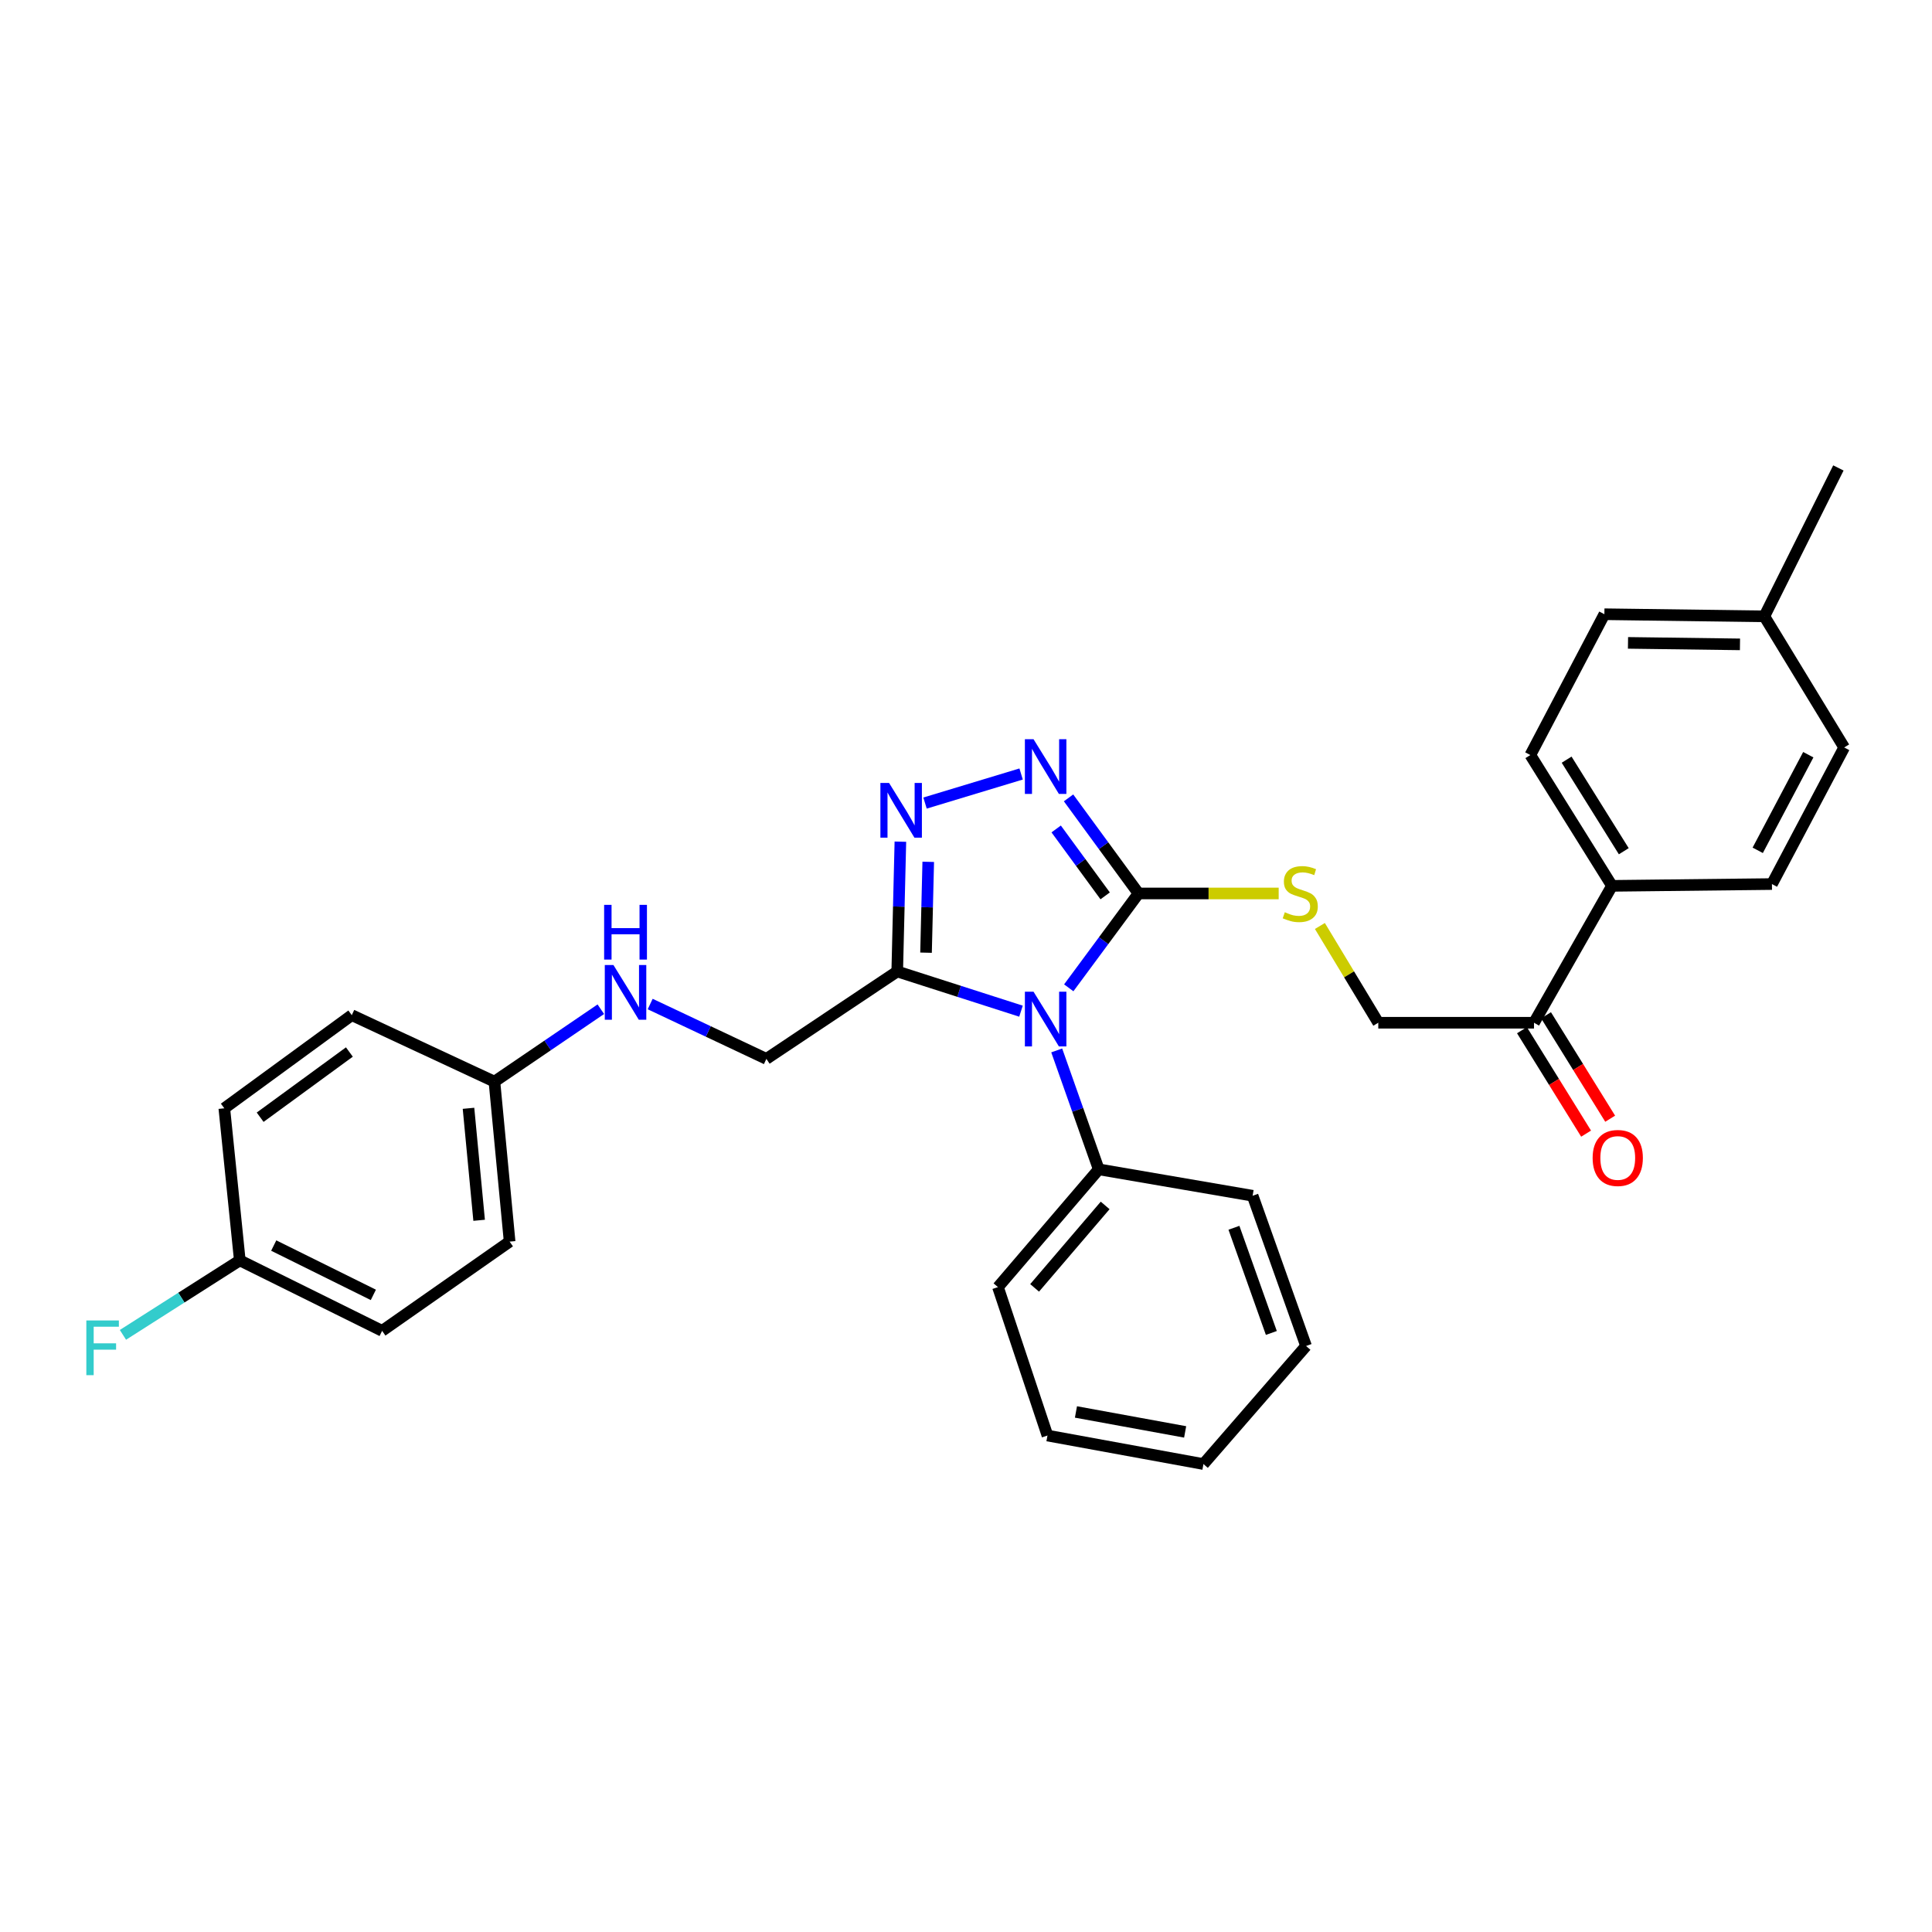 <?xml version='1.0' encoding='iso-8859-1'?>
<svg version='1.1' baseProfile='full'
              xmlns='http://www.w3.org/2000/svg'
                      xmlns:rdkit='http://www.rdkit.org/xml'
                      xmlns:xlink='http://www.w3.org/1999/xlink'
                  xml:space='preserve'
width='1000px' height='1000px' viewBox='0 0 1000 1000'>
<!-- END OF HEADER -->
<rect style='opacity:1.0;fill:#FFFFFF;stroke:none' width='1000' height='1000' x='0' y='0'> </rect>
<path class='bond-0' d='M 553.184,511.295 L 571.241,486.873' style='fill:none;fill-rule:evenodd;stroke:#0000FF;stroke-width:6px;stroke-linecap:butt;stroke-linejoin:miter;stroke-opacity:1' />
<path class='bond-0' d='M 571.241,486.873 L 589.297,462.452' style='fill:none;fill-rule:evenodd;stroke:#000000;stroke-width:6px;stroke-linecap:butt;stroke-linejoin:miter;stroke-opacity:1' />
<path class='bond-1' d='M 528.464,523.383 L 496.434,513.105' style='fill:none;fill-rule:evenodd;stroke:#0000FF;stroke-width:6px;stroke-linecap:butt;stroke-linejoin:miter;stroke-opacity:1' />
<path class='bond-1' d='M 496.434,513.105 L 464.405,502.828' style='fill:none;fill-rule:evenodd;stroke:#000000;stroke-width:6px;stroke-linecap:butt;stroke-linejoin:miter;stroke-opacity:1' />
<path class='bond-5' d='M 546.954,543.699 L 557.83,574.472' style='fill:none;fill-rule:evenodd;stroke:#0000FF;stroke-width:6px;stroke-linecap:butt;stroke-linejoin:miter;stroke-opacity:1' />
<path class='bond-5' d='M 557.83,574.472 L 568.705,605.246' style='fill:none;fill-rule:evenodd;stroke:#000000;stroke-width:6px;stroke-linecap:butt;stroke-linejoin:miter;stroke-opacity:1' />
<path class='bond-2' d='M 589.297,462.452 L 571.187,437.715' style='fill:none;fill-rule:evenodd;stroke:#000000;stroke-width:6px;stroke-linecap:butt;stroke-linejoin:miter;stroke-opacity:1' />
<path class='bond-2' d='M 571.187,437.715 L 553.077,412.977' style='fill:none;fill-rule:evenodd;stroke:#0000FF;stroke-width:6px;stroke-linecap:butt;stroke-linejoin:miter;stroke-opacity:1' />
<path class='bond-2' d='M 572.029,463.695 L 559.352,446.379' style='fill:none;fill-rule:evenodd;stroke:#000000;stroke-width:6px;stroke-linecap:butt;stroke-linejoin:miter;stroke-opacity:1' />
<path class='bond-2' d='M 559.352,446.379 L 546.675,429.063' style='fill:none;fill-rule:evenodd;stroke:#0000FF;stroke-width:6px;stroke-linecap:butt;stroke-linejoin:miter;stroke-opacity:1' />
<path class='bond-4' d='M 589.297,462.452 L 625.569,462.452' style='fill:none;fill-rule:evenodd;stroke:#000000;stroke-width:6px;stroke-linecap:butt;stroke-linejoin:miter;stroke-opacity:1' />
<path class='bond-4' d='M 625.569,462.452 L 661.842,462.452' style='fill:none;fill-rule:evenodd;stroke:#CCCC00;stroke-width:6px;stroke-linecap:butt;stroke-linejoin:miter;stroke-opacity:1' />
<path class='bond-3' d='M 464.405,502.828 L 465.221,469.238' style='fill:none;fill-rule:evenodd;stroke:#000000;stroke-width:6px;stroke-linecap:butt;stroke-linejoin:miter;stroke-opacity:1' />
<path class='bond-3' d='M 465.221,469.238 L 466.038,435.649' style='fill:none;fill-rule:evenodd;stroke:#0000FF;stroke-width:6px;stroke-linecap:butt;stroke-linejoin:miter;stroke-opacity:1' />
<path class='bond-3' d='M 479.313,493.107 L 479.884,469.595' style='fill:none;fill-rule:evenodd;stroke:#000000;stroke-width:6px;stroke-linecap:butt;stroke-linejoin:miter;stroke-opacity:1' />
<path class='bond-3' d='M 479.884,469.595 L 480.456,446.083' style='fill:none;fill-rule:evenodd;stroke:#0000FF;stroke-width:6px;stroke-linecap:butt;stroke-linejoin:miter;stroke-opacity:1' />
<path class='bond-7' d='M 464.405,502.828 L 396.682,548.076' style='fill:none;fill-rule:evenodd;stroke:#000000;stroke-width:6px;stroke-linecap:butt;stroke-linejoin:miter;stroke-opacity:1' />
<path class='bond-30' d='M 528.527,400.622 L 478.795,415.664' style='fill:none;fill-rule:evenodd;stroke:#0000FF;stroke-width:6px;stroke-linecap:butt;stroke-linejoin:miter;stroke-opacity:1' />
<path class='bond-9' d='M 683.174,479.286 L 698.286,504.326' style='fill:none;fill-rule:evenodd;stroke:#CCCC00;stroke-width:6px;stroke-linecap:butt;stroke-linejoin:miter;stroke-opacity:1' />
<path class='bond-9' d='M 698.286,504.326 L 713.398,529.367' style='fill:none;fill-rule:evenodd;stroke:#000000;stroke-width:6px;stroke-linecap:butt;stroke-linejoin:miter;stroke-opacity:1' />
<path class='bond-24' d='M 568.705,605.246 L 516.547,666.213' style='fill:none;fill-rule:evenodd;stroke:#000000;stroke-width:6px;stroke-linecap:butt;stroke-linejoin:miter;stroke-opacity:1' />
<path class='bond-24' d='M 572.027,623.926 L 535.516,666.603' style='fill:none;fill-rule:evenodd;stroke:#000000;stroke-width:6px;stroke-linecap:butt;stroke-linejoin:miter;stroke-opacity:1' />
<path class='bond-25' d='M 568.705,605.246 L 648.357,618.919' style='fill:none;fill-rule:evenodd;stroke:#000000;stroke-width:6px;stroke-linecap:butt;stroke-linejoin:miter;stroke-opacity:1' />
<path class='bond-6' d='M 793.995,529.367 L 713.398,529.367' style='fill:none;fill-rule:evenodd;stroke:#000000;stroke-width:6px;stroke-linecap:butt;stroke-linejoin:miter;stroke-opacity:1' />
<path class='bond-8' d='M 793.995,529.367 L 834.363,458.516' style='fill:none;fill-rule:evenodd;stroke:#000000;stroke-width:6px;stroke-linecap:butt;stroke-linejoin:miter;stroke-opacity:1' />
<path class='bond-11' d='M 787.763,533.232 L 804.361,560.001' style='fill:none;fill-rule:evenodd;stroke:#000000;stroke-width:6px;stroke-linecap:butt;stroke-linejoin:miter;stroke-opacity:1' />
<path class='bond-11' d='M 804.361,560.001 L 820.958,586.769' style='fill:none;fill-rule:evenodd;stroke:#FF0000;stroke-width:6px;stroke-linecap:butt;stroke-linejoin:miter;stroke-opacity:1' />
<path class='bond-11' d='M 800.228,525.503 L 816.826,552.271' style='fill:none;fill-rule:evenodd;stroke:#000000;stroke-width:6px;stroke-linecap:butt;stroke-linejoin:miter;stroke-opacity:1' />
<path class='bond-11' d='M 816.826,552.271 L 833.424,579.04' style='fill:none;fill-rule:evenodd;stroke:#FF0000;stroke-width:6px;stroke-linecap:butt;stroke-linejoin:miter;stroke-opacity:1' />
<path class='bond-10' d='M 396.682,548.076 L 366.608,533.881' style='fill:none;fill-rule:evenodd;stroke:#000000;stroke-width:6px;stroke-linecap:butt;stroke-linejoin:miter;stroke-opacity:1' />
<path class='bond-10' d='M 366.608,533.881 L 336.533,519.686' style='fill:none;fill-rule:evenodd;stroke:#0000FF;stroke-width:6px;stroke-linecap:butt;stroke-linejoin:miter;stroke-opacity:1' />
<path class='bond-12' d='M 834.363,458.516 L 792.105,390.81' style='fill:none;fill-rule:evenodd;stroke:#000000;stroke-width:6px;stroke-linecap:butt;stroke-linejoin:miter;stroke-opacity:1' />
<path class='bond-12' d='M 840.467,440.594 L 810.886,393.2' style='fill:none;fill-rule:evenodd;stroke:#000000;stroke-width:6px;stroke-linecap:butt;stroke-linejoin:miter;stroke-opacity:1' />
<path class='bond-13' d='M 834.363,458.516 L 917.152,457.587' style='fill:none;fill-rule:evenodd;stroke:#000000;stroke-width:6px;stroke-linecap:butt;stroke-linejoin:miter;stroke-opacity:1' />
<path class='bond-14' d='M 310.985,522.371 L 283.451,541.111' style='fill:none;fill-rule:evenodd;stroke:#0000FF;stroke-width:6px;stroke-linecap:butt;stroke-linejoin:miter;stroke-opacity:1' />
<path class='bond-14' d='M 283.451,541.111 L 255.917,559.851' style='fill:none;fill-rule:evenodd;stroke:#000000;stroke-width:6px;stroke-linecap:butt;stroke-linejoin:miter;stroke-opacity:1' />
<path class='bond-17' d='M 792.105,390.81 L 830.427,317.922' style='fill:none;fill-rule:evenodd;stroke:#000000;stroke-width:6px;stroke-linecap:butt;stroke-linejoin:miter;stroke-opacity:1' />
<path class='bond-16' d='M 917.152,457.587 L 954.545,386.882' style='fill:none;fill-rule:evenodd;stroke:#000000;stroke-width:6px;stroke-linecap:butt;stroke-linejoin:miter;stroke-opacity:1' />
<path class='bond-16' d='M 909.795,440.124 L 935.971,390.631' style='fill:none;fill-rule:evenodd;stroke:#000000;stroke-width:6px;stroke-linecap:butt;stroke-linejoin:miter;stroke-opacity:1' />
<path class='bond-20' d='M 255.917,559.851 L 182.083,525.448' style='fill:none;fill-rule:evenodd;stroke:#000000;stroke-width:6px;stroke-linecap:butt;stroke-linejoin:miter;stroke-opacity:1' />
<path class='bond-21' d='M 255.917,559.851 L 263.78,642.656' style='fill:none;fill-rule:evenodd;stroke:#000000;stroke-width:6px;stroke-linecap:butt;stroke-linejoin:miter;stroke-opacity:1' />
<path class='bond-21' d='M 242.495,573.658 L 247.999,631.622' style='fill:none;fill-rule:evenodd;stroke:#000000;stroke-width:6px;stroke-linecap:butt;stroke-linejoin:miter;stroke-opacity:1' />
<path class='bond-15' d='M 124.123,652.369 L 197.785,688.842' style='fill:none;fill-rule:evenodd;stroke:#000000;stroke-width:6px;stroke-linecap:butt;stroke-linejoin:miter;stroke-opacity:1' />
<path class='bond-15' d='M 141.68,644.696 L 193.244,670.226' style='fill:none;fill-rule:evenodd;stroke:#000000;stroke-width:6px;stroke-linecap:butt;stroke-linejoin:miter;stroke-opacity:1' />
<path class='bond-19' d='M 124.123,652.369 L 93.878,671.644' style='fill:none;fill-rule:evenodd;stroke:#000000;stroke-width:6px;stroke-linecap:butt;stroke-linejoin:miter;stroke-opacity:1' />
<path class='bond-19' d='M 93.878,671.644 L 63.634,690.918' style='fill:none;fill-rule:evenodd;stroke:#33CCCC;stroke-width:6px;stroke-linecap:butt;stroke-linejoin:miter;stroke-opacity:1' />
<path class='bond-32' d='M 124.123,652.369 L 116.105,573.663' style='fill:none;fill-rule:evenodd;stroke:#000000;stroke-width:6px;stroke-linecap:butt;stroke-linejoin:miter;stroke-opacity:1' />
<path class='bond-18' d='M 954.545,386.882 L 913.224,319.022' style='fill:none;fill-rule:evenodd;stroke:#000000;stroke-width:6px;stroke-linecap:butt;stroke-linejoin:miter;stroke-opacity:1' />
<path class='bond-33' d='M 830.427,317.922 L 913.224,319.022' style='fill:none;fill-rule:evenodd;stroke:#000000;stroke-width:6px;stroke-linecap:butt;stroke-linejoin:miter;stroke-opacity:1' />
<path class='bond-33' d='M 842.652,332.753 L 900.61,333.523' style='fill:none;fill-rule:evenodd;stroke:#000000;stroke-width:6px;stroke-linecap:butt;stroke-linejoin:miter;stroke-opacity:1' />
<path class='bond-26' d='M 913.224,319.022 L 951.547,242.206' style='fill:none;fill-rule:evenodd;stroke:#000000;stroke-width:6px;stroke-linecap:butt;stroke-linejoin:miter;stroke-opacity:1' />
<path class='bond-22' d='M 182.083,525.448 L 116.105,573.663' style='fill:none;fill-rule:evenodd;stroke:#000000;stroke-width:6px;stroke-linecap:butt;stroke-linejoin:miter;stroke-opacity:1' />
<path class='bond-22' d='M 180.84,544.522 L 134.655,578.273' style='fill:none;fill-rule:evenodd;stroke:#000000;stroke-width:6px;stroke-linecap:butt;stroke-linejoin:miter;stroke-opacity:1' />
<path class='bond-23' d='M 263.78,642.656 L 197.785,688.842' style='fill:none;fill-rule:evenodd;stroke:#000000;stroke-width:6px;stroke-linecap:butt;stroke-linejoin:miter;stroke-opacity:1' />
<path class='bond-28' d='M 516.547,666.213 L 542.166,743.037' style='fill:none;fill-rule:evenodd;stroke:#000000;stroke-width:6px;stroke-linecap:butt;stroke-linejoin:miter;stroke-opacity:1' />
<path class='bond-27' d='M 648.357,618.919 L 676.013,696.681' style='fill:none;fill-rule:evenodd;stroke:#000000;stroke-width:6px;stroke-linecap:butt;stroke-linejoin:miter;stroke-opacity:1' />
<path class='bond-27' d='M 638.686,635.498 L 658.045,689.931' style='fill:none;fill-rule:evenodd;stroke:#000000;stroke-width:6px;stroke-linecap:butt;stroke-linejoin:miter;stroke-opacity:1' />
<path class='bond-29' d='M 676.013,696.681 L 622.901,757.794' style='fill:none;fill-rule:evenodd;stroke:#000000;stroke-width:6px;stroke-linecap:butt;stroke-linejoin:miter;stroke-opacity:1' />
<path class='bond-31' d='M 542.166,743.037 L 622.901,757.794' style='fill:none;fill-rule:evenodd;stroke:#000000;stroke-width:6px;stroke-linecap:butt;stroke-linejoin:miter;stroke-opacity:1' />
<path class='bond-31' d='M 556.913,730.823 L 613.428,741.153' style='fill:none;fill-rule:evenodd;stroke:#000000;stroke-width:6px;stroke-linecap:butt;stroke-linejoin:miter;stroke-opacity:1' />
<path  class='atom-0' d='M 534.961 513.317
L 544.241 528.317
Q 545.161 529.797, 546.641 532.477
Q 548.121 535.157, 548.201 535.317
L 548.201 513.317
L 551.961 513.317
L 551.961 541.637
L 548.081 541.637
L 538.121 525.237
Q 536.961 523.317, 535.721 521.117
Q 534.521 518.917, 534.161 518.237
L 534.161 541.637
L 530.481 541.637
L 530.481 513.317
L 534.961 513.317
' fill='#0000FF'/>
<path  class='atom-3' d='M 534.961 382.623
L 544.241 397.623
Q 545.161 399.103, 546.641 401.783
Q 548.121 404.463, 548.201 404.623
L 548.201 382.623
L 551.961 382.623
L 551.961 410.943
L 548.081 410.943
L 538.121 394.543
Q 536.961 392.623, 535.721 390.423
Q 534.521 388.223, 534.161 387.543
L 534.161 410.943
L 530.481 410.943
L 530.481 382.623
L 534.961 382.623
' fill='#0000FF'/>
<path  class='atom-4' d='M 460.173 405.243
L 469.453 420.243
Q 470.373 421.723, 471.853 424.403
Q 473.333 427.083, 473.413 427.243
L 473.413 405.243
L 477.173 405.243
L 477.173 433.563
L 473.293 433.563
L 463.333 417.163
Q 462.173 415.243, 460.933 413.043
Q 459.733 410.843, 459.373 410.163
L 459.373 433.563
L 455.693 433.563
L 455.693 405.243
L 460.173 405.243
' fill='#0000FF'/>
<path  class='atom-5' d='M 665.014 472.172
Q 665.334 472.292, 666.654 472.852
Q 667.974 473.412, 669.414 473.772
Q 670.894 474.092, 672.334 474.092
Q 675.014 474.092, 676.574 472.812
Q 678.134 471.492, 678.134 469.212
Q 678.134 467.652, 677.334 466.692
Q 676.574 465.732, 675.374 465.212
Q 674.174 464.692, 672.174 464.092
Q 669.654 463.332, 668.134 462.612
Q 666.654 461.892, 665.574 460.372
Q 664.534 458.852, 664.534 456.292
Q 664.534 452.732, 666.934 450.532
Q 669.374 448.332, 674.174 448.332
Q 677.454 448.332, 681.174 449.892
L 680.254 452.972
Q 676.854 451.572, 674.294 451.572
Q 671.534 451.572, 670.014 452.732
Q 668.494 453.852, 668.534 455.812
Q 668.534 457.332, 669.294 458.252
Q 670.094 459.172, 671.214 459.692
Q 672.374 460.212, 674.294 460.812
Q 676.854 461.612, 678.374 462.412
Q 679.894 463.212, 680.974 464.852
Q 682.094 466.452, 682.094 469.212
Q 682.094 473.132, 679.454 475.252
Q 676.854 477.332, 672.494 477.332
Q 669.974 477.332, 668.054 476.772
Q 666.174 476.252, 663.934 475.332
L 665.014 472.172
' fill='#CCCC00'/>
<path  class='atom-11' d='M 317.518 499.505
L 326.798 514.505
Q 327.718 515.985, 329.198 518.665
Q 330.678 521.345, 330.758 521.505
L 330.758 499.505
L 334.518 499.505
L 334.518 527.825
L 330.638 527.825
L 320.678 511.425
Q 319.518 509.505, 318.278 507.305
Q 317.078 505.105, 316.718 504.425
L 316.718 527.825
L 313.038 527.825
L 313.038 499.505
L 317.518 499.505
' fill='#0000FF'/>
<path  class='atom-11' d='M 312.698 468.353
L 316.538 468.353
L 316.538 480.393
L 331.018 480.393
L 331.018 468.353
L 334.858 468.353
L 334.858 496.673
L 331.018 496.673
L 331.018 483.593
L 316.538 483.593
L 316.538 496.673
L 312.698 496.673
L 312.698 468.353
' fill='#0000FF'/>
<path  class='atom-12' d='M 824.345 599.361
Q 824.345 592.561, 827.705 588.761
Q 831.065 584.961, 837.345 584.961
Q 843.625 584.961, 846.985 588.761
Q 850.345 592.561, 850.345 599.361
Q 850.345 606.241, 846.945 610.161
Q 843.545 614.041, 837.345 614.041
Q 831.105 614.041, 827.705 610.161
Q 824.345 606.281, 824.345 599.361
M 837.345 610.841
Q 841.665 610.841, 843.985 607.961
Q 846.345 605.041, 846.345 599.361
Q 846.345 593.801, 843.985 591.001
Q 841.665 588.161, 837.345 588.161
Q 833.025 588.161, 830.665 590.961
Q 828.345 593.761, 828.345 599.361
Q 828.345 605.081, 830.665 607.961
Q 833.025 610.841, 837.345 610.841
' fill='#FF0000'/>
<path  class='atom-20' d='M 44.689 683.466
L 61.529 683.466
L 61.529 686.706
L 48.489 686.706
L 48.489 695.306
L 60.089 695.306
L 60.089 698.586
L 48.489 698.586
L 48.489 711.786
L 44.689 711.786
L 44.689 683.466
' fill='#33CCCC'/>
</svg>
